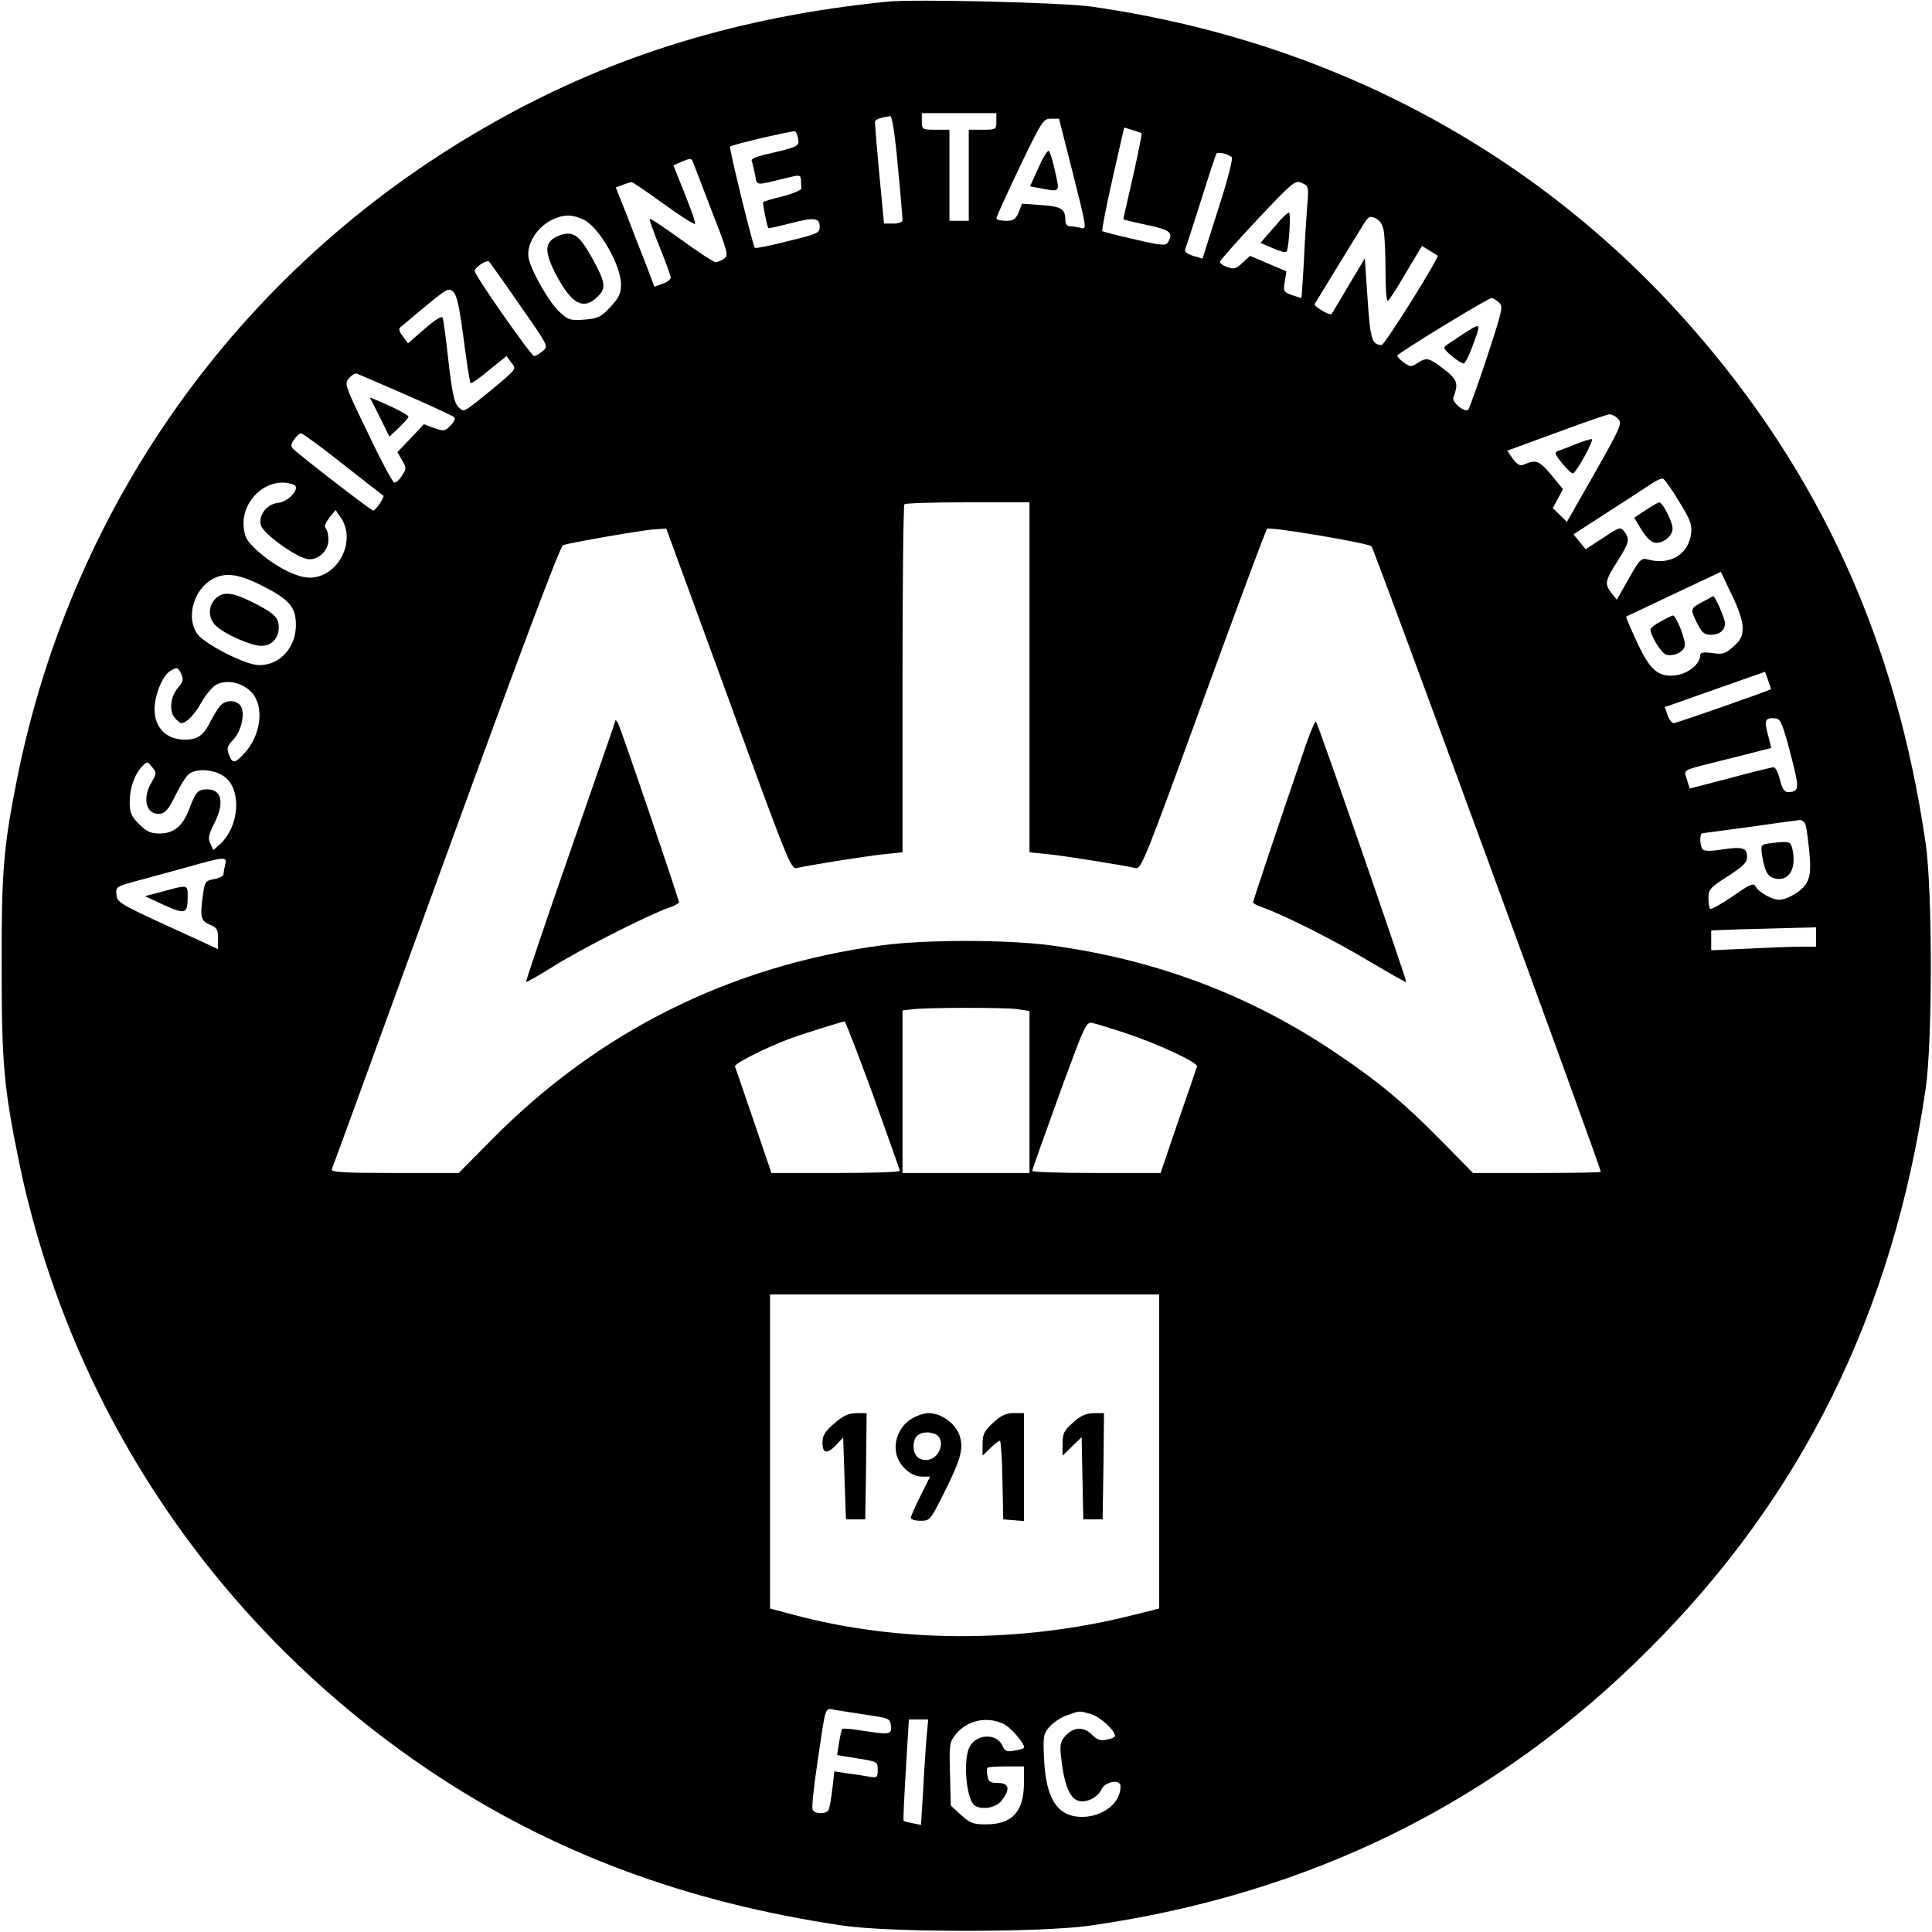 <?xml version="1.0" standalone="no"?>
<!DOCTYPE svg PUBLIC "-//W3C//DTD SVG 20010904//EN"
 "http://www.w3.org/TR/2001/REC-SVG-20010904/DTD/svg10.dtd">
<svg version="1.0" xmlns="http://www.w3.org/2000/svg"
 width="700pt" height="700pt" viewBox="0 0 700 700"
 preserveAspectRatio="xMidYMid meet">
<g transform="translate(0,700) scale(0.1,-0.1)"
fill="#000000" stroke="none">
<path d="M3215 6994 c-530 -53 -991 -193 -1418 -433 -906 -506 -1534 -1370
-1736 -2387 -48 -242 -56 -334 -55 -674 0 -354 8 -443 64 -715 188 -901 720
-1687 1492 -2204 440 -294 924 -474 1493 -558 173 -25 716 -25 894 0 798 114
1472 447 2026 1002 555 554 883 1219 1002 2030 25 172 25 717 0 890 -107 735
-383 1341 -853 1875 -557 633 -1308 1033 -2169 1156 -105 15 -640 28 -740 18z
m395 -434 c0 -29 -1 -30 -50 -30 l-50 0 0 -165 0 -165 -35 0 -35 0 0 165 0
165 -50 0 c-49 0 -50 1 -50 30 l0 30 135 0 135 0 0 -30z m-357 -162 c10 -101
17 -189 17 -195 0 -8 -13 -13 -33 -13 l-34 0 -17 178 c-9 97 -16 182 -16 189
0 10 17 17 56 22 6 0 17 -67 27 -181z m635 -29 c49 -194 50 -201 29 -195 -12
3 -30 6 -39 6 -12 0 -18 8 -18 23 0 40 -15 49 -87 54 l-70 5 -12 -31 c-11 -26
-19 -31 -47 -31 -19 0 -34 4 -34 9 0 5 38 88 84 185 81 168 86 176 114 176
l29 0 51 -201z m248 148 c2 -2 -12 -72 -31 -156 -19 -84 -35 -153 -35 -155 0
-2 38 -11 85 -21 86 -18 98 -28 76 -64 -7 -12 -27 -10 -121 12 -61 14 -114 27
-116 30 -3 2 14 88 37 190 l42 185 30 -9 c16 -5 31 -10 33 -12z m-1244 -21 c5
-26 -2 -29 -120 -56 -37 -9 -52 -16 -48 -25 3 -8 8 -30 12 -49 7 -40 -1 -39
112 -11 49 12 52 12 54 -6 0 -10 1 -24 2 -31 1 -6 -29 -19 -67 -29 -38 -9 -70
-19 -72 -21 -3 -3 14 -87 19 -95 1 -1 37 7 80 18 88 23 106 20 106 -14 0 -21
-9 -25 -116 -51 -63 -16 -117 -27 -119 -24 -7 6 -94 362 -90 367 7 7 230 59
236 55 4 -2 9 -15 11 -28z m1571 -66 c5 -4 -17 -89 -49 -187 l-57 -180 -34 10
c-21 7 -32 15 -29 24 3 7 29 86 57 175 28 90 54 167 56 171 5 8 43 0 56 -13z
m-1884 -195 c58 -148 61 -160 45 -172 -10 -7 -24 -13 -31 -13 -7 0 -62 36
-124 81 -61 44 -113 79 -115 76 -2 -2 14 -48 36 -102 22 -54 40 -104 40 -111
0 -6 -13 -17 -29 -22 l-30 -11 -29 77 c-17 42 -48 123 -70 180 l-41 103 25 9
c14 6 29 10 33 10 4 0 56 -36 116 -79 61 -44 111 -76 113 -72 1 5 -6 30 -17
57 -10 27 -28 73 -40 102 l-21 53 32 14 c29 12 34 12 39 -3 4 -9 34 -89 68
-177z m2157 15 c-3 -41 -9 -132 -12 -202 -4 -71 -8 -128 -9 -128 -1 0 -16 5
-34 11 -31 11 -32 14 -26 49 l6 37 -66 28 -66 28 -27 -25 c-23 -22 -31 -24
-54 -16 -16 5 -28 14 -28 19 0 5 61 74 136 154 130 138 137 143 161 132 25
-11 25 -13 19 -87z m-2621 -46 c55 -26 135 -165 135 -234 0 -33 -7 -48 -38
-82 -35 -37 -45 -42 -94 -46 -50 -4 -58 -2 -90 27 -35 31 -100 142 -112 193
-12 50 30 118 89 144 40 18 70 17 110 -2z m2899 -43 c3 -20 6 -84 6 -143 0
-60 3 -108 8 -108 4 0 33 45 65 100 l59 99 26 -16 c15 -9 29 -18 31 -19 7 -6
-192 -324 -203 -324 -35 1 -41 19 -51 167 l-10 147 -59 -99 c-32 -55 -60 -101
-62 -103 -5 -7 -65 29 -61 36 10 17 153 250 174 284 21 34 25 37 47 27 16 -8
26 -22 30 -48z m-3131 -266 c105 -150 105 -150 83 -167 -11 -10 -25 -18 -31
-18 -11 1 -215 292 -215 308 0 13 43 42 52 34 4 -4 54 -74 111 -157z m-203
-124 c11 -85 22 -156 25 -159 2 -3 33 18 67 47 l63 51 17 -23 c18 -22 17 -23
-24 -60 -24 -21 -67 -56 -96 -79 -52 -41 -53 -41 -72 -22 -14 15 -22 51 -35
164 -9 80 -18 151 -21 158 -3 9 -24 -4 -65 -39 l-61 -53 -18 25 c-11 13 -16
27 -12 31 4 3 45 38 92 77 81 67 86 69 103 53 13 -13 22 -57 37 -171z m3751
133 c16 -14 13 -26 -43 -197 -33 -100 -64 -186 -68 -191 -12 -13 -60 26 -54
44 19 52 15 64 -35 103 -55 42 -62 43 -96 21 -22 -14 -26 -14 -49 3 -14 10
-24 21 -23 25 3 9 328 208 341 208 5 0 17 -7 27 -16z m-3961 -334 c91 -40 169
-76 175 -81 6 -6 1 -17 -13 -31 -20 -21 -24 -21 -59 -9 l-37 14 -48 -51 -48
-50 17 -30 c16 -28 16 -31 -1 -56 -9 -15 -22 -26 -28 -24 -7 3 -50 84 -96 181
-84 174 -85 177 -67 197 10 12 24 19 29 16 6 -2 85 -37 176 -76z m4393 -88
c15 -16 9 -30 -85 -196 l-101 -177 -25 25 -26 25 19 35 18 34 -43 52 c-44 52
-54 56 -101 36 -12 -5 -23 2 -38 22 l-20 29 177 65 c97 36 184 66 193 67 9 0
23 -7 32 -17z m-4620 -164 c78 -61 144 -113 146 -114 5 -5 -28 -54 -37 -54 -7
0 -264 198 -289 223 -10 10 -10 17 3 35 8 12 20 22 25 22 5 0 74 -50 152 -112z
m4840 -134 c42 -68 48 -84 44 -118 -10 -76 -77 -115 -157 -93 -23 6 -29 1 -69
-70 l-43 -76 -19 24 c-26 34 -24 44 21 115 44 70 46 80 25 108 -14 18 -17 17
-77 -23 l-63 -41 -22 27 -22 27 122 79 c67 43 138 89 157 102 19 13 39 23 45
21 5 -1 32 -38 58 -82z m-5019 60 c27 -10 -17 -62 -56 -66 -41 -4 -72 -44 -63
-81 8 -29 118 -110 166 -122 37 -9 79 27 79 69 0 17 -4 36 -10 42 -6 6 -1 19
13 38 l23 28 19 -28 c58 -85 -11 -217 -113 -217 -47 0 -127 41 -190 98 -37 34
-45 47 -49 85 -10 101 92 188 181 154z m2666 -698 l0 -634 68 -7 c67 -7 272
-40 315 -50 22 -6 32 20 246 607 123 337 227 617 232 622 8 9 356 -50 378 -63
8 -5 831 -2250 831 -2267 0 -2 -104 -4 -232 -4 l-231 0 -116 118 c-134 136
-225 212 -378 315 -313 212 -657 341 -1038 392 -158 21 -452 21 -609 0 -548
-73 -1030 -313 -1417 -707 l-117 -118 -232 0 c-181 0 -231 3 -228 13 3 6 189
517 414 1135 267 733 414 1124 424 1127 33 10 291 55 331 57 l43 3 226 -618
c214 -588 226 -618 247 -612 43 10 248 43 316 50 l67 7 0 627 c0 345 3 631 7
634 3 4 107 7 230 7 l223 0 0 -634z m2584 180 c0 -31 -6 -44 -33 -68 -30 -27
-39 -30 -77 -24 -34 4 -44 2 -44 -9 0 -31 -45 -67 -90 -72 -63 -7 -93 20 -141
125 -22 47 -38 86 -37 88 2 1 80 38 173 82 l170 80 39 -82 c25 -50 40 -96 40
-120z m-5355 147 c88 -45 113 -74 113 -134 2 -84 -57 -149 -133 -149 -48 0
-196 75 -224 113 -42 59 -14 161 55 199 48 26 97 19 189 -29z m-302 -316 c9
-19 6 -28 -13 -50 -28 -33 -32 -88 -8 -111 8 -9 18 -16 20 -16 19 0 46 27 72
72 16 29 41 59 55 67 39 21 96 8 130 -29 46 -52 32 -157 -30 -222 -33 -35 -41
-35 -54 -1 -8 22 -6 30 16 53 31 32 45 101 25 125 -17 20 -53 19 -72 -2 -9
-10 -25 -37 -37 -60 -24 -48 -46 -63 -91 -63 -67 0 -110 43 -110 110 0 51 29
123 57 139 25 15 28 14 40 -12z m5759 -54 c-4 -5 -341 -123 -352 -123 -6 0
-17 13 -22 29 l-10 29 181 64 182 64 11 -30 c6 -17 11 -32 10 -33z m71 -233
c34 -128 33 -139 -9 -140 -13 0 -21 13 -29 45 -6 25 -16 45 -23 45 -6 0 -77
-17 -157 -39 l-147 -38 -10 33 c-11 38 -27 30 148 74 47 12 101 25 122 31 l36
9 -13 50 c-14 52 -9 61 30 57 16 -2 25 -23 52 -127z m-5937 -103 c-37 -60 -20
-123 32 -115 17 2 31 19 54 67 17 35 39 70 49 77 27 20 85 17 122 -6 69 -42
64 -179 -9 -248 l-25 -22 -11 24 c-9 19 -6 32 14 72 38 74 28 124 -25 124 -34
0 -42 -9 -66 -73 -23 -60 -55 -87 -107 -87 -32 0 -47 7 -74 34 -29 29 -34 41
-34 80 0 52 18 102 46 130 17 18 18 18 35 -3 17 -21 17 -23 -1 -54z m5993
-159 c3 -13 9 -57 13 -99 5 -59 3 -82 -9 -106 -16 -30 -69 -63 -102 -63 -24 0
-73 27 -83 47 -9 15 -19 11 -85 -35 -41 -28 -77 -48 -81 -45 -3 3 -6 21 -6 40
0 30 6 37 70 78 56 36 70 50 70 70 0 34 -16 38 -92 27 -45 -7 -65 -6 -70 2
-10 15 -10 56 0 57 4 0 81 11 172 23 91 13 172 24 181 25 10 0 19 -9 22 -21z
m-5727 -140 c-3 -13 -6 -28 -6 -35 0 -7 -15 -15 -34 -18 -31 -6 -34 -10 -40
-52 -12 -86 -9 -99 24 -113 26 -11 30 -18 30 -51 l0 -38 -62 29 c-301 137
-303 138 -306 168 -3 29 -2 30 80 52 46 12 128 35 183 50 127 36 139 37 131 8z
m5764 -263 l0 -35 -53 0 c-30 0 -115 -3 -190 -7 l-137 -6 0 36 0 36 108 4 c59
1 144 4 190 5 l82 2 0 -35z m-2896 -261 l46 -7 0 -293 0 -294 -230 0 -230 0 0
294 0 295 33 4 c55 7 332 7 381 1z m-521 -311 c53 -148 97 -271 97 -275 0 -5
-105 -8 -232 -8 l-233 0 -64 188 c-35 103 -66 192 -68 198 -4 10 111 68 202
102 38 14 184 60 195 61 3 1 49 -119 103 -266z m912 225 c118 -39 267 -108
262 -122 -2 -6 -32 -95 -68 -198 l-64 -188 -232 0 c-128 0 -233 3 -233 8 0 4
44 127 97 274 96 262 98 267 123 261 14 -3 66 -19 115 -35z m125 -1517 l0
-569 -104 -26 c-402 -100 -842 -99 -1223 4 l-83 22 0 569 0 569 705 0 705 0 0
-569z m-1055 -955 c76 -11 80 -13 83 -39 4 -32 -5 -33 -107 -17 -35 6 -66 8
-69 6 -3 -3 -8 -26 -12 -50 l-7 -45 74 -12 c72 -12 73 -12 73 -41 0 -29 -2
-30 -32 -25 -18 3 -54 9 -79 12 l-46 7 -7 -62 c-4 -34 -10 -68 -13 -76 -7 -18
-52 -18 -59 0 -3 8 4 79 16 158 34 230 26 209 69 202 20 -3 72 -11 116 -18z
m807 4 c33 -10 88 -59 88 -80 0 -4 -13 -10 -30 -13 -23 -5 -35 -1 -55 19 -30
30 -68 27 -98 -9 -15 -18 -18 -31 -12 -77 15 -132 45 -175 106 -150 17 7 34
23 39 35 12 30 70 41 70 13 0 -60 -61 -109 -137 -111 -90 -1 -133 63 -140 207
-4 84 -3 93 19 119 13 15 41 34 63 42 49 17 43 17 87 5z m-596 -97 c-3 -43 -9
-129 -12 -191 l-7 -114 -30 6 c-17 3 -32 7 -33 9 -2 2 2 85 8 185 l11 182 35
0 35 0 -7 -77z m280 61 c29 -14 83 -79 73 -88 -2 -2 -18 -6 -35 -9 -26 -5 -33
-2 -42 18 -22 49 -102 42 -122 -11 -21 -55 -7 -187 22 -206 28 -17 76 -8 97
18 32 41 28 64 -13 64 -28 0 -34 4 -38 25 -3 13 -3 27 0 30 3 3 34 5 69 5 l63
0 0 -62 c-1 -103 -43 -148 -138 -148 -46 0 -57 4 -90 34 l-37 34 -3 114 c-3
105 -2 115 19 142 42 53 113 69 175 40z"/>
<path d="M3763 6393 l-31 -68 37 -7 c73 -14 71 -16 54 60 -8 37 -18 71 -23 75
-4 4 -21 -23 -37 -60z"/>
<path d="M4639 6203 c-13 -16 -35 -40 -48 -55 l-24 -28 44 -19 c24 -11 47 -17
50 -13 9 9 17 142 9 142 -4 0 -17 -12 -31 -27z"/>
<path d="M2022 6145 c-48 -21 -51 -53 -12 -131 59 -116 104 -141 156 -88 31
30 28 51 -21 140 -48 86 -71 100 -123 79z"/>
<path d="M5300 5789 c-25 -17 -52 -34 -60 -40 -12 -7 -9 -14 20 -39 19 -16 39
-28 44 -27 4 2 17 25 27 52 38 100 38 99 -31 54z"/>
<path d="M1376 5489 l35 -71 35 33 c19 18 34 36 34 39 0 6 -45 30 -108 57
l-32 13 36 -71z"/>
<path d="M5710 5391 c-25 -10 -53 -21 -63 -24 -16 -6 -15 -11 14 -47 17 -21
35 -37 39 -35 16 10 78 125 67 124 -7 0 -32 -8 -57 -18z"/>
<path d="M5963 5152 l-42 -28 25 -41 c13 -23 34 -45 45 -48 28 -9 69 20 69 50
0 24 -36 95 -48 95 -4 0 -26 -13 -49 -28z"/>
<path d="M2230 4390 c0 -3 -74 -216 -164 -475 -90 -258 -162 -472 -160 -473 1
-2 47 24 101 58 97 61 343 186 416 211 20 7 37 16 37 20 0 11 -211 632 -221
649 -5 8 -9 13 -9 10z"/>
<path d="M4732 4303 c-101 -295 -192 -567 -192 -573 0 -3 17 -12 38 -19 82
-30 264 -122 385 -195 71 -42 130 -76 132 -74 3 4 -319 936 -327 943 -3 4 -19
-33 -36 -82z"/>
<path d="M6168 4819 c-44 -23 -45 -26 -18 -79 16 -32 26 -40 48 -40 32 0 52
16 52 42 0 16 -36 99 -43 98 -1 -1 -19 -10 -39 -21z"/>
<path d="M6018 4749 c-21 -11 -38 -24 -38 -30 0 -22 40 -87 57 -91 27 -7 60 8
67 30 6 19 -31 113 -43 112 -4 -1 -23 -10 -43 -21z"/>
<path d="M780 4830 c-27 -27 -26 -71 3 -98 32 -30 127 -72 163 -72 38 0 64 27
64 67 0 36 -16 51 -97 92 -73 36 -105 39 -133 11z"/>
<path d="M6402 3943 c-22 -4 -23 -8 -17 -46 9 -53 20 -73 43 -79 50 -14 80 29
68 97 -6 32 -10 35 -39 34 -18 -1 -42 -4 -55 -6z"/>
<path d="M590 3770 l-65 -17 69 -32 c78 -35 86 -33 86 32 0 42 1 42 -90 17z"/>
<path d="M3022 1842 c-34 -29 -42 -44 -42 -69 0 -40 17 -43 51 -7 l24 26 5
-149 5 -148 35 0 35 0 3 193 2 192 -37 0 c-29 -1 -48 -9 -81 -38z"/>
<path d="M3299 1857 c-44 -29 -64 -86 -49 -133 14 -42 54 -74 91 -74 l29 0
-35 -70 c-19 -38 -35 -74 -35 -80 0 -5 16 -10 35 -10 34 0 36 2 84 98 63 126
73 163 58 210 -14 44 -67 82 -112 82 -18 0 -47 -10 -66 -23z m99 -59 c28 -28
0 -88 -43 -88 -28 0 -45 18 -45 50 0 33 17 50 50 50 14 0 31 -5 38 -12z"/>
<path d="M3598 1845 c-32 -30 -38 -42 -38 -77 l0 -42 28 27 c15 15 31 27 35
27 3 0 8 -64 9 -142 l3 -143 38 -3 37 -3 0 195 0 196 -37 0 c-29 0 -47 -9 -75
-35z"/>
<path d="M3888 1846 c-33 -29 -38 -39 -38 -77 l0 -43 35 34 34 33 3 -149 3
-149 35 0 35 0 3 193 2 192 -37 0 c-28 -1 -48 -9 -75 -34z"/>
</g>
</svg>
